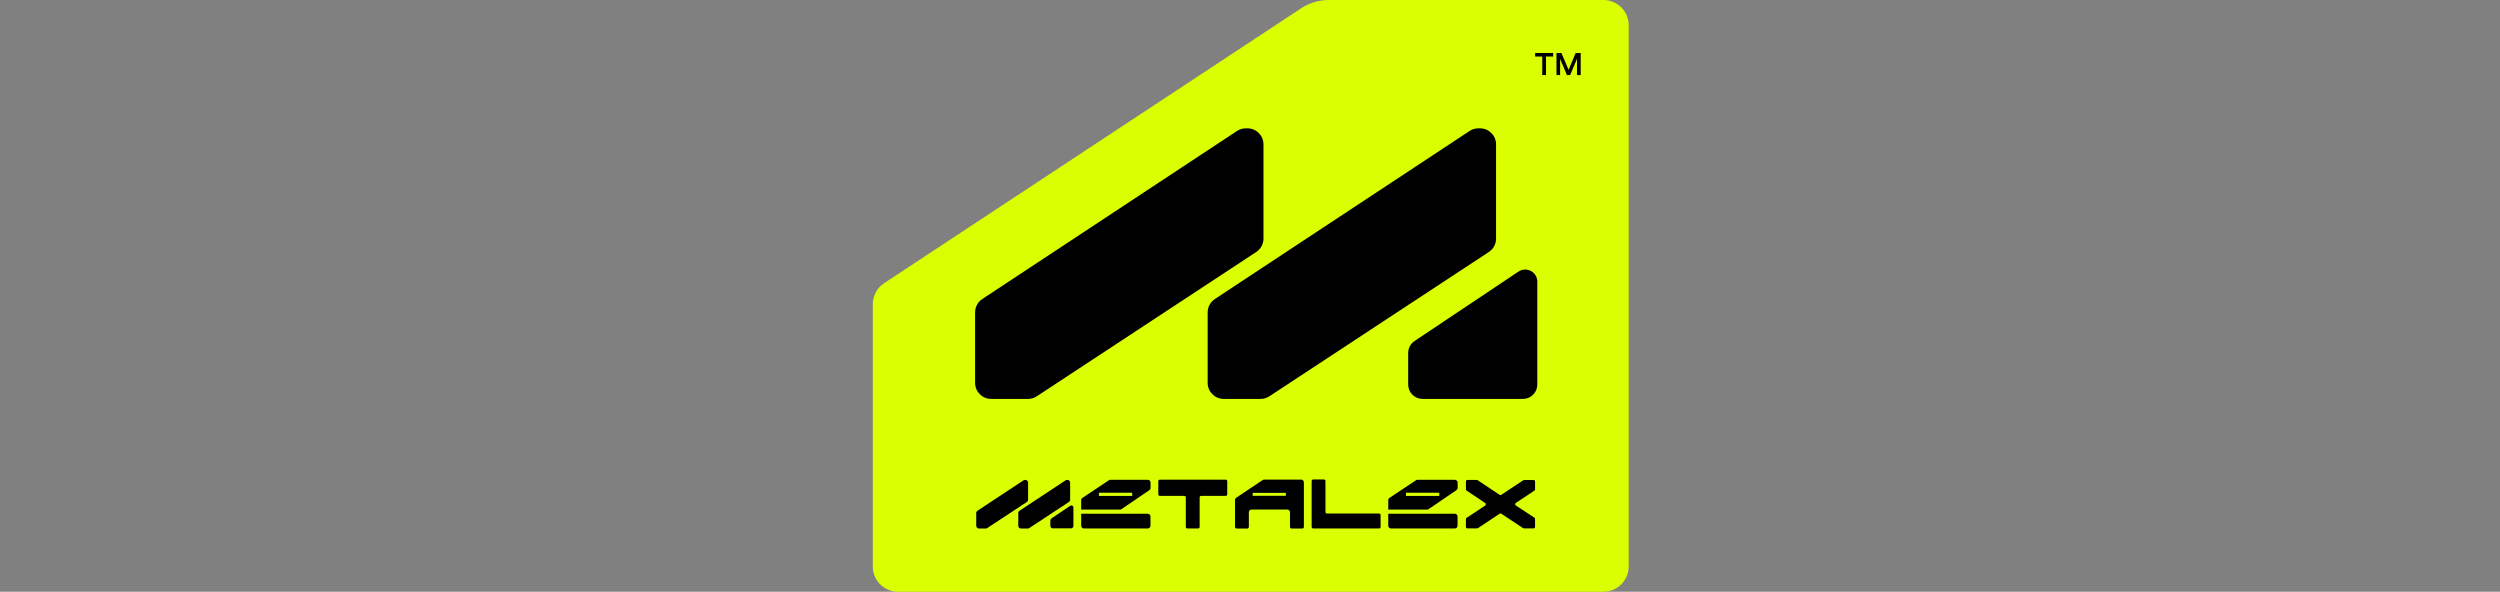 <svg width="676" height="160" viewBox="0 0 676 160" fill="none" xmlns="http://www.w3.org/2000/svg">
<rect x="0" y="0" width="676" height="160" fill="#808080" stroke="none"/>
<path d="M242.83 160L433.567 160C437.34 160 440.398 156.942 440.398 153.17L440.398 6.83C440.398 3.058 437.34 1.49914e-05 433.567 1.46617e-05L359.329 8.17156e-06C356.656 7.93789e-06 354.042 0.784 351.811 2.255L239.071 76.573C237.154 77.837 236 79.98 236 82.276L236 153.17C236 156.942 239.058 160 242.83 160Z" fill="#DAFF00"/>
<path d="M419.976 15.289H418.036V20.295H417.028V15.289H415.097V14.34H419.976V15.289ZM427.419 20.295H426.42V15.911L424.564 20.295H423.69L421.851 15.927V20.295H420.868V14.34H422.212L424.144 18.884L426.05 14.34H427.419V20.295Z" fill="black"/>
<path d="M336.869 34.701C336.019 34.701 335.188 34.95 334.479 35.418L265.613 80.854C264.395 81.657 263.663 83.018 263.663 84.476V103.526C263.663 105.923 265.606 107.866 268.003 107.866H277.967C278.814 107.866 279.643 107.618 280.351 107.152L339.689 68.138C340.91 67.335 341.645 65.972 341.645 64.511V39.041C341.645 36.644 339.702 34.701 337.305 34.701H336.869Z" fill="black"/>
<path d="M399.758 34.701C398.908 34.701 398.077 34.951 397.368 35.419L328.502 80.854C327.284 81.657 326.552 83.018 326.552 84.477V103.526C326.552 105.923 328.495 107.866 330.892 107.866H340.856C341.703 107.866 342.532 107.618 343.24 107.153L402.578 68.138C403.799 67.336 404.534 65.973 404.534 64.512V39.042C404.534 36.645 402.591 34.701 400.194 34.701H399.758Z" fill="black"/>
<path d="M415.687 76.162C415.687 73.539 412.758 71.98 410.582 73.445L382.485 92.215C381.415 92.936 380.773 94.141 380.773 95.431V103.99C380.773 106.131 382.509 107.866 384.649 107.866H411.811C413.952 107.866 415.687 106.131 415.687 103.99V76.162Z" fill="black"/>
<path d="M290.252 137.222V142.203C290.252 142.57 289.955 142.867 289.588 142.867H284.678C284.311 142.867 284.014 142.57 284.014 142.203V140.731C284.014 140.511 284.124 140.304 284.307 140.181L289.387 136.762C289.756 136.513 290.252 136.778 290.252 137.222Z" fill="black"/>
<path d="M393.375 138.914H375.386V142.153C375.386 142.566 375.721 142.901 376.133 142.901H393.375C393.788 142.901 394.123 142.566 394.123 142.153V139.661C394.123 139.249 393.788 138.914 393.375 138.914Z" fill="black"/>
<path d="M375.719 134.632C375.512 134.771 375.387 135.004 375.387 135.254L375.387 137.793H385.886C386.036 137.793 386.183 137.747 386.307 137.662L393.818 132.536C394.022 132.396 394.144 132.165 394.144 131.918V130.484C394.144 130.071 393.809 129.737 393.396 129.737H383.288C383.141 129.737 382.996 129.781 382.874 129.862L375.719 134.632ZM389.182 134.095H380.181V133.242H389.182V134.095Z" fill="black"/>
<path d="M289.367 130.511C289.367 130.098 289.033 129.763 288.62 129.763H288.541C288.395 129.763 288.252 129.806 288.13 129.887L275.679 138.101C275.469 138.24 275.343 138.474 275.343 138.725V142.169C275.343 142.582 275.678 142.917 276.091 142.917H277.892C278.038 142.917 278.181 142.874 278.303 142.794L289.031 135.74C289.241 135.602 289.367 135.367 289.367 135.116V130.511Z" fill="black"/>
<path d="M277.997 130.511C277.997 130.098 277.662 129.763 277.249 129.763H277.171C277.024 129.763 276.881 129.806 276.759 129.887L264.308 138.101C264.099 138.24 263.973 138.474 263.973 138.725V142.169C263.973 142.582 264.307 142.917 264.72 142.917H266.522C266.667 142.917 266.81 142.874 266.932 142.794L277.66 135.74C277.87 135.602 277.997 135.367 277.997 135.116V130.511Z" fill="black"/>
<path d="M396.8 129.777H399.328C399.41 129.777 399.49 129.802 399.558 129.847L405.486 133.797C405.625 133.89 405.805 133.89 405.945 133.798L411.899 129.858C411.967 129.813 412.046 129.789 412.128 129.789H414.666C414.895 129.789 415.081 129.975 415.081 130.204V132.321C415.081 132.46 415.011 132.589 414.895 132.666L409.884 135.992C409.636 136.157 409.637 136.521 409.886 136.684L414.885 139.971C415.002 140.047 415.072 140.178 415.072 140.317V142.467C415.072 142.696 414.886 142.882 414.657 142.882H412.078C411.996 142.882 411.916 142.858 411.849 142.813L405.952 138.907C405.813 138.814 405.632 138.815 405.493 138.907L399.652 142.803C399.584 142.849 399.504 142.873 399.422 142.873H396.792C396.563 142.873 396.377 142.687 396.377 142.458V140.376C396.377 140.237 396.447 140.107 396.563 140.031L401.584 136.7C401.831 136.536 401.831 136.174 401.585 136.009L396.569 132.659C396.454 132.582 396.385 132.452 396.385 132.314V130.192C396.385 129.963 396.571 129.777 396.8 129.777Z" fill="black"/>
<path d="M354.668 142.486C354.668 142.715 354.854 142.9 355.083 142.9H372.895C373.124 142.9 373.309 142.715 373.309 142.486V139.28C373.309 139.051 373.124 138.866 372.895 138.866H358.821C358.592 138.866 358.406 138.68 358.406 138.451V130.062C358.406 129.833 358.221 129.647 357.992 129.647H355.083C354.854 129.647 354.668 129.833 354.668 130.062V142.486Z" fill="black"/>
<path d="M341.84 129.68C341.693 129.68 341.548 129.724 341.425 129.806L334.276 134.588C334.069 134.727 333.945 134.96 333.945 135.209V142.477C333.945 142.722 334.143 142.92 334.387 142.92H337.244C337.489 142.92 337.687 142.722 337.687 142.477L337.687 138.52C337.687 138.108 338.021 137.774 338.433 137.774H348.075C348.487 137.774 348.821 138.108 348.821 138.52V142.477C348.821 142.722 349.019 142.92 349.264 142.92H352.129C352.373 142.92 352.571 142.722 352.571 142.477L352.571 130.427C352.571 130.015 352.237 129.68 351.825 129.68H341.84ZM338.725 133.278H347.7V134.063H338.725V133.278Z" fill="black"/>
<path d="M331.848 130.123C331.848 129.894 331.662 129.708 331.433 129.708H322.527H320.644H313.621C313.392 129.708 313.206 129.894 313.206 130.123V133.671C313.206 133.9 313.392 134.085 313.621 134.085H320.229C320.458 134.085 320.644 134.271 320.644 134.5V142.486C320.644 142.715 320.83 142.901 321.059 142.901H323.968C324.197 142.901 324.383 142.715 324.383 142.486V134.5C324.383 134.271 324.568 134.085 324.797 134.085H331.433C331.662 134.085 331.848 133.9 331.848 133.671V130.123Z" fill="black"/>
<path d="M310.341 138.914H292.352V142.153C292.352 142.566 292.686 142.901 293.099 142.901H310.341C310.754 142.901 311.088 142.566 311.088 142.153V139.661C311.088 139.249 310.754 138.914 310.341 138.914Z" fill="black"/>
<path d="M292.685 134.632C292.477 134.77 292.352 135.004 292.352 135.254L292.352 137.792H302.852C303.002 137.792 303.149 137.747 303.273 137.662L310.784 132.535C310.988 132.396 311.11 132.165 311.11 131.918V130.484C311.11 130.071 310.775 129.737 310.362 129.737H300.254C300.106 129.737 299.962 129.78 299.839 129.862L292.685 134.632ZM306.148 134.095H297.147V133.242H306.148V134.095Z" fill="black"/>
</svg>
